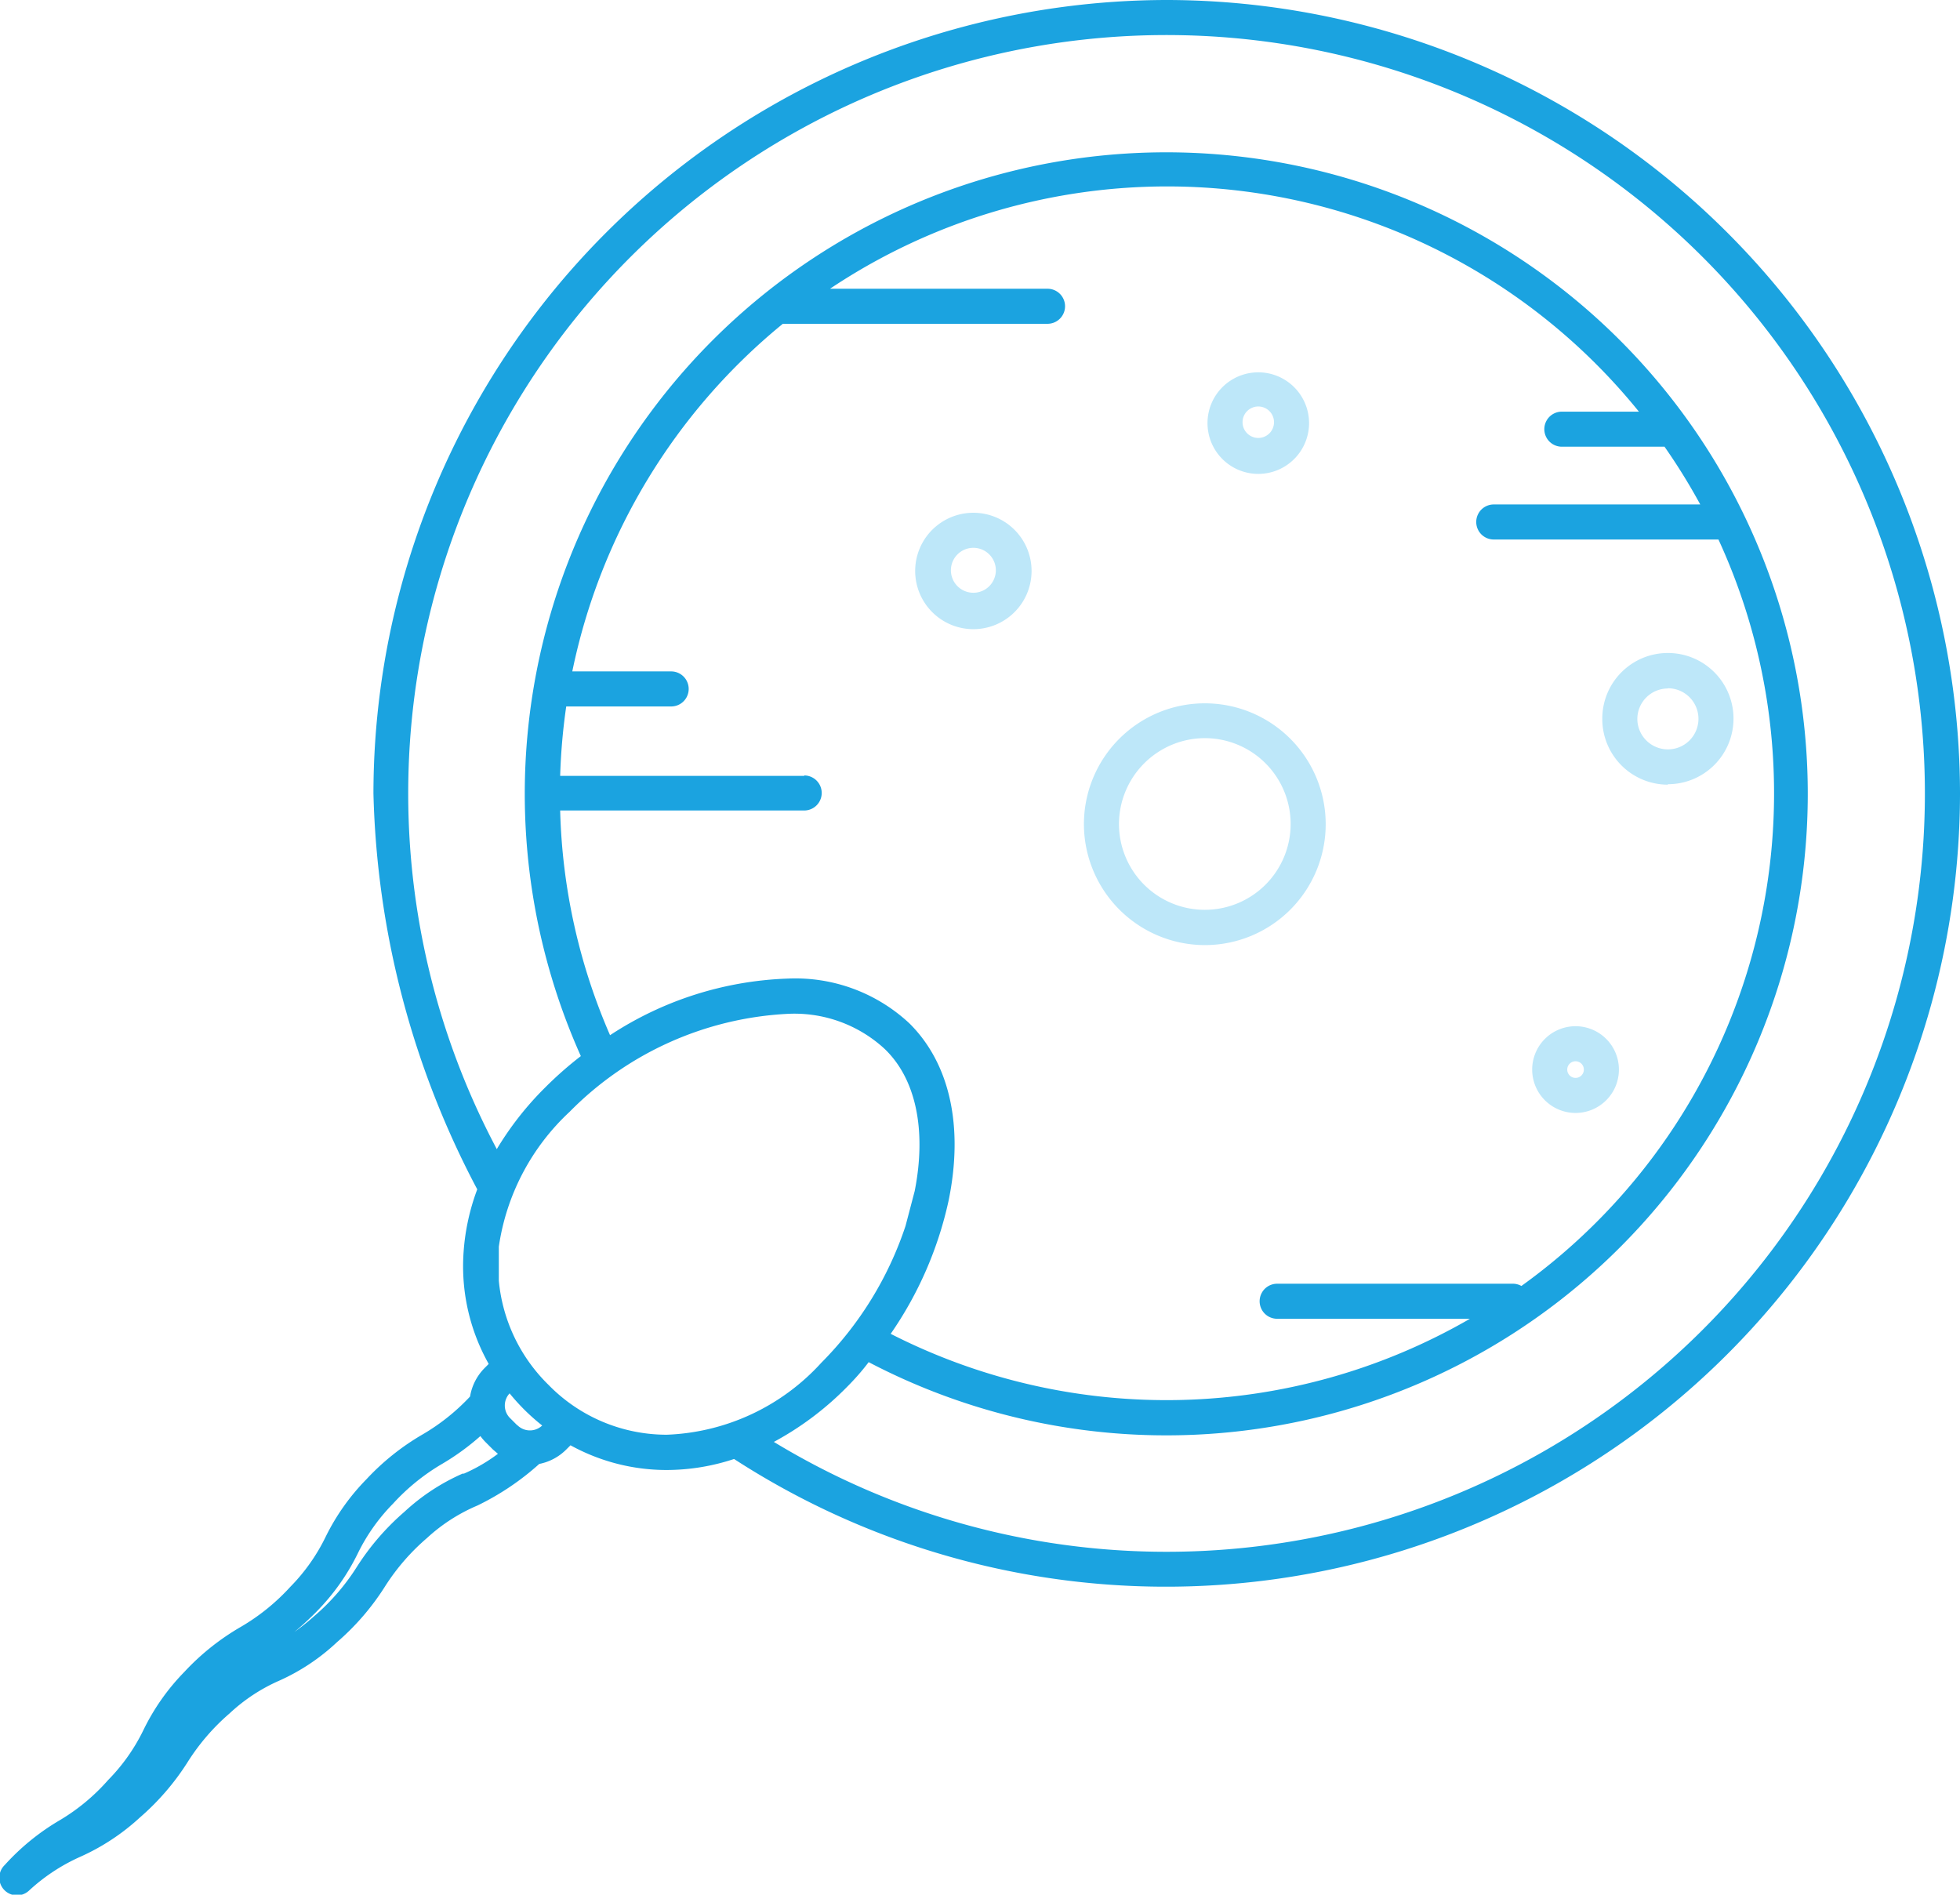 <svg xmlns="http://www.w3.org/2000/svg" viewBox="0 0 87.23 84.32"><defs><style>.cls-1{fill:#bde7f9;}.cls-2{fill:#1ba3e0;}</style></defs><title>Datový zdroj 8</title><g id="Vrstva_2" data-name="Vrstva 2"><g id="Vrstva_1-2" data-name="Vrstva 1"><path class="cls-1" d="M53.62,42.06a5.38,5.38,0,1,0-5.38-5.38,5.39,5.39,0,0,0,5.38,5.38Zm0-9.21a3.82,3.82,0,1,1-3.82,3.82,3.83,3.83,0,0,1,3.82-3.82Zm0,0"/><path class="cls-1" d="M43.32,28a2.59,2.59,0,1,0-2.59-2.59A2.59,2.59,0,0,0,43.32,28Zm0-3.62a1,1,0,1,1-1,1,1,1,0,0,1,1-1Zm0,0"/><path class="cls-1" d="M56,21.09a2.26,2.26,0,1,0-2.26-2.26A2.26,2.26,0,0,0,56,21.09Zm0-3a.7.7,0,1,1-.7.7.7.7,0,0,1,.7-.7Zm0,0"/><path class="cls-1" d="M74.23,34.9A2.92,2.92,0,1,0,71.31,32a2.92,2.92,0,0,0,2.92,2.92Zm0-4.27A1.36,1.36,0,1,1,72.87,32a1.36,1.36,0,0,1,1.36-1.36Zm0,0"/><path class="cls-1" d="M70.12,49.53a1.93,1.93,0,1,0-1.93-1.93,1.93,1.93,0,0,0,1.93,1.93Zm0-2.3a.37.37,0,1,1-.37.37.37.37,0,0,1,.37-.37Zm0,0"/><path class="cls-2" d="M51.92,0A35.35,35.35,0,0,0,16.62,35.31a39.65,39.65,0,0,0,4.62,17.62,9.85,9.85,0,0,0-.62,3,8.86,8.86,0,0,0,1.13,4.77l-.18.18a2.34,2.34,0,0,0-.65,1.27,9.31,9.31,0,0,1-2.1,1.68,10.85,10.85,0,0,0-2.51,2,9.87,9.87,0,0,0-1.82,2.57,8.39,8.39,0,0,1-1.57,2.22,9.35,9.35,0,0,1-2.2,1.78,10.82,10.82,0,0,0-2.51,2A9.85,9.85,0,0,0,6.38,77a8.37,8.37,0,0,1-1.57,2.22A8.92,8.92,0,0,1,2.67,81,10.35,10.35,0,0,0,.21,83,.78.78,0,0,0,1.3,84.13a8.38,8.38,0,0,1,2.28-1.5,9.82,9.82,0,0,0,2.64-1.74,11.14,11.14,0,0,0,2.13-2.47,9.65,9.65,0,0,1,1.87-2.17,7.83,7.83,0,0,1,2.22-1.46A9.28,9.28,0,0,0,15,73.08a11.11,11.11,0,0,0,2.13-2.47A9.68,9.68,0,0,1,19,68.45,7.8,7.8,0,0,1,21.25,67,11.79,11.79,0,0,0,24,65.15a2.33,2.33,0,0,0,1.2-.64l.19-.19a8.86,8.86,0,0,0,4.28,1.1,9.6,9.6,0,0,0,3-.49A35.34,35.34,0,0,0,87.23,35.31,35.35,35.35,0,0,0,51.92,0ZM20.59,65.58A9.26,9.26,0,0,0,18,67.28a11.15,11.15,0,0,0-2.13,2.47A9.7,9.7,0,0,1,14,71.91a10.54,10.54,0,0,1-.9.72,13.06,13.06,0,0,0,1-.92,9.86,9.86,0,0,0,1.82-2.57,8.4,8.4,0,0,1,1.57-2.22,9.37,9.37,0,0,1,2.2-1.78,10.85,10.85,0,0,0,1.69-1.23,2.38,2.38,0,0,0,.24.28l.32.32.22.19a7.46,7.46,0,0,1-1.51.88ZM23,63.41l-.32-.32a.79.79,0,0,1,0-1.08q.31.38.66.73a9.47,9.47,0,0,0,.79.7.79.79,0,0,1-1.09,0Zm1.41-1.78A7.46,7.46,0,0,1,22.2,57V55.48a10.21,10.21,0,0,1,3.15-6,14.66,14.66,0,0,1,9.7-4.36,5.92,5.92,0,0,1,4.3,1.54C40.77,48,41.24,50.3,40.71,53l-.41,1.56a15.61,15.61,0,0,1-3.75,6.09,9.79,9.79,0,0,1-6.87,3.2,7.35,7.35,0,0,1-5.28-2.23Zm11.39-27.1H24.93a27.2,27.2,0,0,1,.27-3.09h4.67a.78.78,0,0,0,0-1.56h-4.4a27,27,0,0,1,9.37-15.47H46.62a.78.78,0,1,0,0-1.56H36.94a27,27,0,0,1,36,5.47H69.51a.78.78,0,1,0,0,1.56h4.57a27,27,0,0,1,1.59,2.57H66.48a.78.78,0,1,0,0,1.56h10a27,27,0,0,1-8.77,33.22.77.77,0,0,0-.37-.1H56.84a.78.78,0,0,0,0,1.56h8.58a27,27,0,0,1-25.78.67,16.6,16.6,0,0,0,2.58-5.94c.67-3.28.06-6.08-1.74-7.87a7.43,7.43,0,0,0-5.41-2,15.34,15.34,0,0,0-7.92,2.52,26.74,26.74,0,0,1-2.22-10H35.79a.78.78,0,0,0,0-1.56ZM51.92,69.06a33.66,33.66,0,0,1-17.48-4.89,13.63,13.63,0,0,0,3.22-2.41c.36-.36.7-.74,1-1.14A28.55,28.55,0,1,0,25.85,47a16.33,16.33,0,0,0-1.58,1.39,14,14,0,0,0-2.16,2.75A33.75,33.75,0,1,1,51.92,69.06Zm0,0M26.11,56.31"/></g></g></svg>